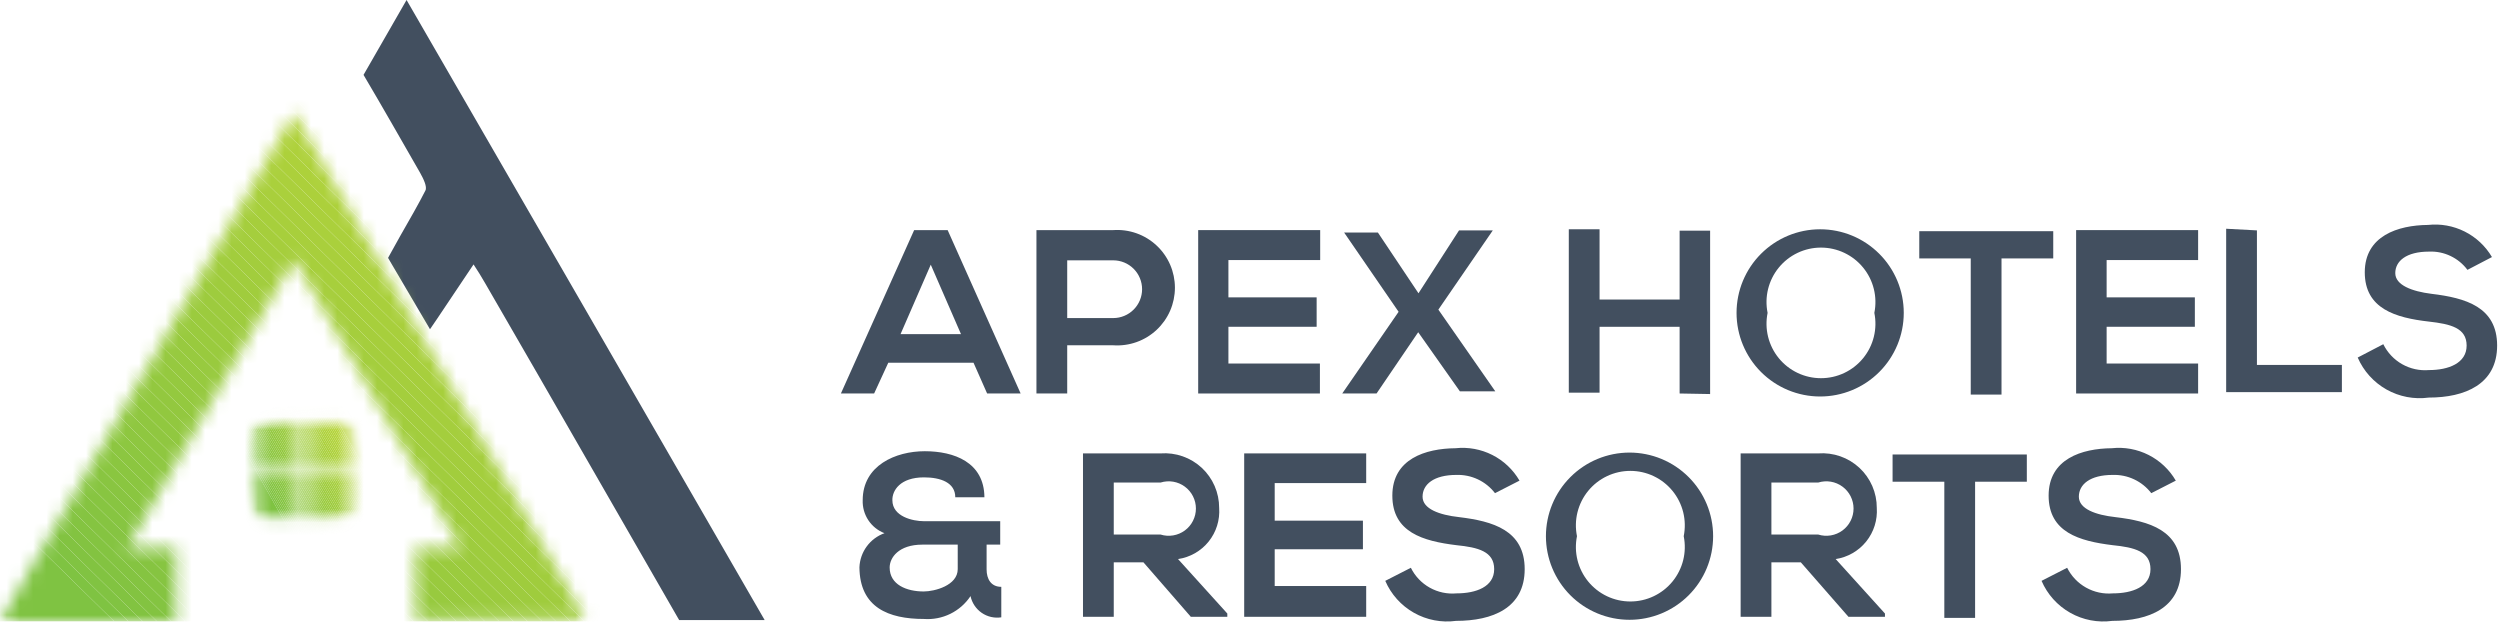 <svg width="189" height="47" viewBox="0 0 189 47" fill="none" xmlns="http://www.w3.org/2000/svg">
<path d="M73.598 27.422H67.154L66.084 29.748H63.572L69.11 17.396H71.642L77.16 29.748H74.627L73.598 27.422ZM70.366 20.01L68.081 25.26H72.651L70.366 20.01Z" fill="#424F5F"/>
<path d="M84.16 26.104H80.681V29.748H78.355V17.396H84.16C84.757 17.355 85.356 17.437 85.92 17.637C86.484 17.837 87.001 18.151 87.438 18.56C87.875 18.968 88.224 19.462 88.463 20.011C88.701 20.56 88.824 21.152 88.824 21.75C88.824 22.348 88.701 22.94 88.463 23.489C88.224 24.038 87.875 24.532 87.438 24.94C87.001 25.349 86.484 25.663 85.92 25.863C85.356 26.063 84.757 26.145 84.16 26.104ZM80.681 24.046H84.16C84.739 24.046 85.294 23.816 85.703 23.406C86.112 22.997 86.342 22.442 86.342 21.863C86.342 21.285 86.112 20.73 85.703 20.32C85.294 19.911 84.739 19.681 84.16 19.681H80.681V24.046Z" fill="#424F5F"/>
<path d="M99.785 29.748H90.583V17.396H99.806V19.66H92.868V22.481H99.538V24.704H92.868V27.483H99.785V29.748Z" fill="#424F5F"/>
<path d="M110.304 17.416H112.857L108.74 23.407L113.043 29.583H110.366L107.216 25.116L104.067 29.748H101.473L105.734 23.572L101.617 17.581H104.17L107.237 22.172L110.304 17.416Z" fill="#424F5F"/>
<path d="M126.979 29.748V24.704H120.927V29.686H118.601V17.334H120.927V22.646H126.979V17.437H129.285V29.79L126.979 29.748Z" fill="#424F5F"/>
<path d="M143.924 23.654C143.924 25.331 143.258 26.938 142.072 28.124C140.887 29.309 139.28 29.975 137.603 29.975C135.927 29.975 134.32 29.309 133.134 28.124C131.949 26.938 131.283 25.331 131.283 23.654C131.283 21.978 131.949 20.371 133.134 19.186C134.32 18 135.927 17.334 137.603 17.334C139.28 17.334 140.887 18 142.072 19.186C143.258 20.371 143.924 21.978 143.924 23.654ZM133.63 23.654C133.509 24.253 133.522 24.87 133.668 25.462C133.815 26.055 134.091 26.607 134.477 27.08C134.863 27.552 135.35 27.933 135.901 28.194C136.452 28.456 137.055 28.591 137.665 28.591C138.275 28.591 138.878 28.456 139.429 28.194C139.981 27.933 140.467 27.552 140.853 27.08C141.239 26.607 141.516 26.055 141.662 25.462C141.809 24.87 141.822 24.253 141.7 23.654C141.822 23.056 141.809 22.439 141.662 21.847C141.516 21.254 141.239 20.702 140.853 20.23C140.467 19.757 139.981 19.376 139.429 19.115C138.878 18.853 138.275 18.718 137.665 18.718C137.055 18.718 136.452 18.853 135.901 19.115C135.35 19.376 134.863 19.757 134.477 20.23C134.091 20.702 133.815 21.254 133.668 21.847C133.522 22.439 133.509 23.056 133.63 23.654Z" fill="#424F5F"/>
<path d="M148.988 19.537H145.097V17.478H155.225V19.537H151.314V29.83H148.988V19.537Z" fill="#424F5F"/>
<path d="M166.178 29.748H156.955V17.396H166.178V19.66H159.261V22.481H165.931V24.704H159.261V27.483H166.178V29.748Z" fill="#424F5F"/>
<path d="M170.624 17.417V27.587H177.047V29.645H168.298V17.293L170.624 17.417Z" fill="#424F5F"/>
<path d="M186.539 20.401C186.204 19.953 185.764 19.592 185.258 19.352C184.753 19.111 184.196 18.998 183.636 19.022C181.907 19.022 181.083 19.743 181.083 20.649C181.083 21.554 182.339 22.028 183.821 22.213C186.395 22.522 188.783 23.201 188.783 26.125C188.783 29.048 186.353 30.057 183.615 30.057C182.512 30.207 181.39 29.993 180.42 29.447C179.45 28.9 178.685 28.052 178.242 27.03L180.177 26.022C180.49 26.658 180.987 27.185 181.604 27.534C182.221 27.883 182.93 28.038 183.636 27.977C185.098 27.977 186.477 27.463 186.477 26.125C186.477 24.787 185.262 24.498 183.636 24.313C181.104 24.025 178.777 23.346 178.777 20.587C178.777 17.828 181.289 17.025 183.554 17.005C184.508 16.9 185.473 17.074 186.331 17.505C187.19 17.936 187.905 18.606 188.392 19.434L186.539 20.401Z" fill="#424F5F"/>
<path d="M74.587 43.047C74.587 43.768 74.916 44.365 75.698 44.365V46.67C75.179 46.75 74.649 46.629 74.216 46.33C73.784 46.031 73.482 45.579 73.372 45.065C72.991 45.639 72.464 46.102 71.846 46.405C71.227 46.709 70.539 46.843 69.852 46.794C67.175 46.794 64.993 45.929 64.973 42.883C64.997 42.314 65.19 41.765 65.527 41.307C65.864 40.848 66.331 40.501 66.867 40.309C66.367 40.117 65.94 39.773 65.645 39.327C65.35 38.88 65.201 38.353 65.22 37.818C65.22 35.183 67.711 34.112 69.913 34.112C72.116 34.112 74.401 34.936 74.422 37.592H72.219C72.219 36.48 71.108 36.089 69.852 36.089C68.04 36.089 67.443 37.097 67.464 37.818C67.464 39.053 69.008 39.403 69.852 39.403H75.616V41.174H74.587V43.047ZM67.258 42.903C67.258 44.2 68.534 44.715 69.831 44.715C70.655 44.715 72.404 44.262 72.404 43.027V41.174H69.728C67.937 41.174 67.258 42.162 67.258 42.903Z" fill="#424F5F"/>
<path d="M92.785 46.63H90.026L86.444 42.512H84.2V46.63H81.874V34.277H87.741C88.307 34.235 88.876 34.31 89.412 34.498C89.948 34.685 90.439 34.982 90.855 35.368C91.27 35.755 91.601 36.224 91.827 36.744C92.053 37.265 92.169 37.827 92.168 38.395C92.234 39.313 91.951 40.223 91.374 40.941C90.797 41.659 89.97 42.132 89.059 42.265L92.785 46.383V46.63ZM84.2 36.48V40.412H87.741C88.049 40.508 88.376 40.53 88.694 40.476C89.012 40.423 89.313 40.295 89.573 40.104C89.833 39.913 90.044 39.663 90.189 39.375C90.335 39.087 90.411 38.769 90.411 38.446C90.411 38.124 90.335 37.806 90.189 37.518C90.044 37.23 89.833 36.98 89.573 36.789C89.313 36.597 89.012 36.47 88.694 36.416C88.376 36.362 88.049 36.385 87.741 36.48H84.2Z" fill="#424F5F"/>
<path d="M103.284 46.63H94.061V34.277H103.284V36.521H96.367V39.362H103.037V41.524H96.367V44.303H103.284V46.63Z" fill="#424F5F"/>
<path d="M113.022 37.283C112.679 36.837 112.235 36.48 111.727 36.24C111.219 36 110.661 35.885 110.099 35.904C108.39 35.904 107.546 36.624 107.546 37.55C107.546 38.477 108.822 38.93 110.305 39.094C112.857 39.403 115.266 40.083 115.266 43.027C115.266 45.971 112.837 46.938 110.078 46.938C108.978 47.087 107.859 46.872 106.893 46.326C105.926 45.779 105.165 44.931 104.726 43.912L106.661 42.924C106.974 43.558 107.472 44.083 108.09 44.428C108.707 44.773 109.415 44.924 110.119 44.859C111.581 44.859 112.96 44.365 112.96 43.027C112.96 41.688 111.746 41.38 110.099 41.215C107.587 40.906 105.261 40.247 105.261 37.468C105.261 34.689 107.772 33.907 110.037 33.886C110.994 33.783 111.96 33.96 112.819 34.395C113.677 34.83 114.391 35.504 114.875 36.336L113.022 37.283Z" fill="#424F5F"/>
<path d="M129.512 40.536C129.512 42.212 128.847 43.819 127.661 45.005C126.476 46.19 124.868 46.856 123.192 46.856C121.516 46.856 119.908 46.19 118.723 45.005C117.538 43.819 116.872 42.212 116.872 40.536C116.872 38.859 117.538 37.252 118.723 36.067C119.908 34.881 121.516 34.215 123.192 34.215C124.868 34.215 126.476 34.881 127.661 36.067C128.847 37.252 129.512 38.859 129.512 40.536ZM119.219 40.536C119.098 41.134 119.111 41.751 119.257 42.343C119.404 42.936 119.68 43.488 120.066 43.961C120.452 44.433 120.939 44.814 121.49 45.075C122.041 45.337 122.644 45.472 123.254 45.472C123.864 45.472 124.467 45.337 125.018 45.075C125.569 44.814 126.056 44.433 126.442 43.961C126.828 43.488 127.104 42.936 127.251 42.343C127.397 41.751 127.41 41.134 127.289 40.536C127.41 39.938 127.397 39.32 127.251 38.728C127.104 38.135 126.828 37.583 126.442 37.111C126.056 36.638 125.569 36.257 125.018 35.996C124.467 35.734 123.864 35.599 123.254 35.599C122.644 35.599 122.041 35.734 121.49 35.996C120.939 36.257 120.452 36.638 120.066 37.111C119.68 37.583 119.404 38.135 119.257 38.728C119.111 39.32 119.098 39.938 119.219 40.536Z" fill="#424F5F"/>
<path d="M142.503 46.63H139.744L136.142 42.512H133.918V46.63H131.592V34.277H137.459C138.025 34.235 138.594 34.31 139.13 34.498C139.665 34.685 140.157 34.982 140.572 35.368C140.988 35.755 141.319 36.224 141.545 36.744C141.771 37.265 141.887 37.827 141.885 38.395C141.947 39.312 141.662 40.219 141.086 40.937C140.51 41.653 139.686 42.128 138.777 42.265L142.503 46.383V46.63ZM133.918 36.48V40.412H137.459C137.767 40.508 138.093 40.53 138.412 40.476C138.73 40.423 139.031 40.295 139.291 40.104C139.55 39.913 139.762 39.663 139.907 39.375C140.053 39.087 140.128 38.769 140.128 38.446C140.128 38.124 140.053 37.806 139.907 37.518C139.762 37.23 139.55 36.98 139.291 36.789C139.031 36.597 138.73 36.47 138.412 36.416C138.093 36.362 137.767 36.385 137.459 36.48H133.918Z" fill="#424F5F"/>
<path d="M146.991 36.418H143.079V34.359H153.228V36.418H149.317V46.712H146.991V36.418Z" fill="#424F5F"/>
<path d="M162.637 37.283C162.295 36.837 161.851 36.48 161.342 36.24C160.834 36 160.276 35.885 159.714 35.904C158.005 35.904 157.161 36.624 157.161 37.55C157.161 38.477 158.438 38.93 159.92 39.094C162.493 39.403 164.881 40.083 164.881 43.027C164.881 45.971 162.452 46.938 159.693 46.938C158.593 47.087 157.474 46.872 156.508 46.326C155.541 45.779 154.78 44.931 154.341 43.912L156.276 42.924C156.592 43.556 157.09 44.079 157.707 44.424C158.324 44.769 159.03 44.921 159.735 44.859C161.196 44.859 162.576 44.365 162.576 43.027C162.576 41.688 161.361 41.38 159.714 41.215C157.202 40.906 154.876 40.247 154.876 37.468C154.876 34.689 157.388 33.907 159.652 33.886C160.609 33.783 161.575 33.96 162.434 34.395C163.292 34.83 164.007 35.504 164.49 36.336L162.637 37.283Z" fill="#424F5F"/>
<path d="M57.808 46.877H51.344L44.735 35.389C42.059 30.716 39.362 26.063 36.665 21.39C36.398 20.916 36.109 20.463 35.8 19.99L33.042 24.107L32.507 24.89L29.336 19.496L30.263 17.828C30.901 16.717 31.704 15.317 32.157 14.411C32.321 14.123 31.992 13.484 31.765 13.073C30.345 10.602 28.945 8.132 27.483 5.661L30.736 0C39.774 15.626 48.709 31.107 57.808 46.877Z" fill="#424F5F"/>
<mask id="mask0_328_5850" style="mask-type:luminance" maskUnits="userSpaceOnUse" x="19" y="31" width="8" height="9">
<path d="M19.311 39.115H22.646V35.76H19.311V39.115ZM23.222 39.115H26.557V35.76H23.222V39.115ZM19.311 35.327H22.646V31.972H19.311V35.327ZM23.222 35.327H26.557V31.972H23.222V35.327Z" fill="white"/>
</mask>
<g mask="url(#mask0_328_5850)">
<mask id="mask1_328_5850" style="mask-type:luminance" maskUnits="userSpaceOnUse" x="16" y="28" width="14" height="15">
<path d="M24.804 28.874L16.259 33.671L21.036 42.18L29.581 37.383L24.804 28.874Z" fill="white"/>
</mask>
<g mask="url(#mask1_328_5850)">
<path d="M16.284 30.119L23.057 42.203H16.284V30.119Z" fill="#7FC342"/>
<path d="M16.284 29.851L23.201 42.203H23.057L16.284 30.119V29.851Z" fill="#7FC342"/>
<path d="M16.284 29.604L23.346 42.203H23.201L16.284 29.851V29.604Z" fill="#81C342"/>
<path d="M16.284 29.336L23.49 42.203H23.346L16.284 29.604V29.336Z" fill="#82C341"/>
<path d="M16.284 29.089L23.634 42.203H23.49L16.284 29.336V29.089Z" fill="#83C341"/>
<path d="M16.305 28.884L23.778 42.203H23.634L16.284 29.089V28.884H16.305Z" fill="#84C441"/>
<path d="M16.449 28.884L23.942 42.203H23.778L16.305 28.884H16.449Z" fill="#85C441"/>
<path d="M16.593 28.884L24.087 42.203H23.943L16.449 28.884H16.593Z" fill="#86C441"/>
<path d="M16.737 28.884L24.23 42.203H24.086L16.593 28.884H16.737Z" fill="#87C541"/>
<path d="M16.903 28.884L24.376 42.203H24.232L16.738 28.884H16.903Z" fill="#88C541"/>
<path d="M17.047 28.884L24.52 42.203H24.375L16.902 28.884H17.047Z" fill="#89C541"/>
<path d="M17.19 28.884L24.663 42.203H24.519L17.046 28.884H17.19Z" fill="#8AC640"/>
<path d="M17.334 28.884L24.808 42.203H24.663L17.19 28.884H17.334Z" fill="#8BC640"/>
<path d="M17.478 28.884L24.951 42.203H24.807L17.334 28.884H17.478Z" fill="#8CC640"/>
<path d="M17.623 28.884L25.096 42.203H24.952L17.479 28.884H17.623Z" fill="#8DC740"/>
<path d="M17.766 28.884L25.239 42.203H25.095L17.622 28.884H17.766Z" fill="#8EC740"/>
<path d="M17.912 28.884L25.385 42.203H25.241L17.768 28.884H17.912Z" fill="#8FC740"/>
<path d="M18.055 28.884L25.528 42.203H25.384L17.911 28.884H18.055Z" fill="#90C740"/>
<path d="M18.199 28.884L25.672 42.203H25.528L18.055 28.884H18.199Z" fill="#91C83F"/>
<path d="M18.343 28.884L25.837 42.203H25.672L18.199 28.884H18.343Z" fill="#92C83F"/>
<path d="M18.508 28.884L25.98 42.203H25.836L18.343 28.884H18.508Z" fill="#93C83F"/>
<path d="M18.652 28.884L26.125 42.203H25.981L18.508 28.884H18.652Z" fill="#94C93F"/>
<path d="M18.796 28.884L26.268 42.203H26.124L18.651 28.884H18.796Z" fill="#95C93F"/>
<path d="M18.941 28.884L26.414 42.203H26.27L18.797 28.884H18.941Z" fill="#96C93F"/>
<path d="M19.084 28.884L26.558 42.203H26.413L18.94 28.884H19.084Z" fill="#97CA3F"/>
<path d="M19.228 28.884L26.701 42.203H26.557L19.084 28.884H19.228Z" fill="#98CA3F"/>
<path d="M19.373 28.884L26.846 42.203H26.702L19.229 28.884H19.373Z" fill="#99CA3E"/>
<path d="M19.516 28.884L26.989 42.203H26.845L19.372 28.884H19.516Z" fill="#9ACB3E"/>
<path d="M19.661 28.884L27.134 42.203H26.99L19.517 28.884H19.661Z" fill="#9BCB3E"/>
<path d="M19.805 28.884L27.278 42.203H27.134L19.661 28.884H19.805Z" fill="#9CCB3E"/>
<path d="M19.949 28.884L27.442 42.203H27.278L19.805 28.884H19.949Z" fill="#9DCB3E"/>
<path d="M20.092 28.884L27.586 42.203H27.442L19.948 28.884H20.092Z" fill="#9ECC3E"/>
<path d="M20.238 28.884L27.732 42.203H27.587L20.094 28.884H20.238Z" fill="#9FCC3D"/>
<path d="M20.402 28.884L27.875 42.203H27.731L20.237 28.884H20.402Z" fill="#A0CC3D"/>
<path d="M20.547 28.884L28.02 42.203H27.875L20.402 28.884H20.547Z" fill="#A1CD3D"/>
<path d="M20.69 28.884L28.163 42.203H28.019L20.546 28.884H20.69Z" fill="#A2CD3D"/>
<path d="M20.834 28.884L28.308 42.203H28.163L20.69 28.884H20.834Z" fill="#A3CD3D"/>
<path d="M20.978 28.884L28.451 42.203H28.307L20.834 28.884H20.978Z" fill="#A4CE3D"/>
<path d="M21.122 28.884L28.595 42.203H28.451L20.977 28.884H21.122Z" fill="#A5CE3D"/>
<path d="M21.267 28.884L28.74 42.203H28.596L21.123 28.884H21.267Z" fill="#A6CE3C"/>
<path d="M21.411 28.884L28.884 42.203H28.74L21.267 28.884H21.411Z" fill="#A7CF3C"/>
<path d="M21.555 28.884L29.028 42.203H28.884L21.411 28.884H21.555Z" fill="#A8CF3C"/>
<path d="M21.699 28.884L29.172 42.203H29.028L21.555 28.884H21.699Z" fill="#A9CF3C"/>
<path d="M21.843 28.884L29.316 42.203H29.172L21.699 28.884H21.843Z" fill="#AAD03C"/>
<path d="M22.008 28.884L29.482 42.203H29.317L21.844 28.884H22.008Z" fill="#ABD03C"/>
<path d="M22.151 28.884L29.603 42.183V42.203H29.48L22.007 28.884H22.151Z" fill="#ACD03B"/>
<path d="M22.297 28.884L29.605 41.915V42.183L22.152 28.884H22.297Z" fill="#ADD13B"/>
<path d="M22.44 28.884L29.604 41.668V41.915L22.296 28.884H22.44Z" fill="#AED13B"/>
<path d="M22.584 28.884L29.605 41.4V41.668L22.44 28.884H22.584Z" fill="#AFD13B"/>
<path d="M22.728 28.884L29.604 41.153V41.4L22.584 28.884H22.728Z" fill="#B0D23B"/>
<path d="M22.873 28.884L29.605 40.886V41.153L22.729 28.884H22.873Z" fill="#B1D23B"/>
<path d="M23.017 28.884L29.605 40.618V40.886L22.873 28.884H23.017Z" fill="#B2D23A"/>
<path d="M23.161 28.884L29.604 40.371V40.618L23.017 28.884H23.161Z" fill="#B3D33A"/>
<path d="M23.304 28.884L29.604 40.103V40.371L23.16 28.884H23.304Z" fill="#B4D33A"/>
<path d="M23.449 28.884L29.604 39.836V40.103L23.305 28.884H23.449Z" fill="#B5D33A"/>
<path d="M23.592 28.884L29.604 39.589V39.836L23.448 28.884H23.592Z" fill="#B6D43A"/>
<path d="M23.737 28.884L29.604 39.321V39.589L23.593 28.884H23.737Z" fill="#B7D43A"/>
<path d="M23.881 28.884L29.605 39.074V39.321L23.737 28.884H23.881Z" fill="#B8D439"/>
<path d="M29.604 39.074L23.881 28.884H29.604V39.074Z" fill="#B8D439"/>
</g>
</g>
<mask id="mask2_328_5850" style="mask-type:luminance" maskUnits="userSpaceOnUse" x="0" y="8" width="45" height="39">
<path d="M0 47H13.32V41.38H9.676L22.234 19.64L34.771 41.38H31.395V46.897H44.324L34.03 29.048L32.136 25.796L22.213 8.502L0 47Z" fill="white"/>
</mask>
<g mask="url(#mask2_328_5850)">
<mask id="mask3_328_5850" style="mask-type:luminance" maskUnits="userSpaceOnUse" x="-20" y="-14" width="84" height="84">
<path d="M21.727 -13.673L-19.267 28.101L22.566 69.153L63.561 27.379L21.727 -13.673Z" fill="white"/>
</mask>
<g mask="url(#mask3_328_5850)">
<path d="M-19.248 19.62L31.231 69.152H-19.248V19.62Z" fill="#7FC342"/>
<path d="M-19.248 18.57L32.302 69.152H31.231L-19.248 19.62V18.57Z" fill="#7FC342"/>
<path d="M-19.248 17.499L33.372 69.152H32.302L-19.248 18.57V17.499Z" fill="#81C342"/>
<path d="M-19.248 16.449L34.463 69.152H33.372L-19.248 17.499V16.449Z" fill="#82C341"/>
<path d="M-19.248 15.399L35.534 69.152H34.463L-19.248 16.449V15.399Z" fill="#83C341"/>
<path d="M-19.248 14.329L36.604 69.152H35.534L-19.248 15.399V14.329Z" fill="#84C441"/>
<path d="M-19.248 13.279L37.695 69.152H36.604L-19.248 14.329V13.279Z" fill="#85C441"/>
<path d="M-19.248 12.208L38.766 69.152H37.695L-19.248 13.279V12.208Z" fill="#86C441"/>
<path d="M-19.248 11.158L39.837 69.152H38.766L-19.248 12.208V11.158Z" fill="#87C541"/>
<path d="M-19.248 10.088L40.928 69.152H39.837L-19.248 11.158V10.088Z" fill="#88C541"/>
<path d="M-19.248 9.038L41.998 69.152H40.928L-19.248 10.088V9.038Z" fill="#89C541"/>
<path d="M-19.248 7.988L43.089 69.152H41.998L-19.248 9.038V7.988Z" fill="#8AC640"/>
<path d="M-19.248 6.917L44.16 69.152H43.089L-19.248 7.988V6.917Z" fill="#8BC640"/>
<path d="M-19.248 5.867L45.23 69.152H44.16L-19.248 6.917V5.867Z" fill="#8CC640"/>
<path d="M-19.248 4.817L46.321 69.152H45.23L-19.248 5.867V4.817Z" fill="#8DC740"/>
<path d="M-19.248 3.747L47.392 69.152H46.321L-19.248 4.817V3.747Z" fill="#8EC740"/>
<path d="M-19.248 2.697L48.462 69.152H47.392L-19.248 3.747V2.697Z" fill="#8FC740"/>
<path d="M-19.248 1.627L49.553 69.152H48.462L-19.248 2.697V1.627Z" fill="#90C740"/>
<path d="M-19.248 0.577L50.624 69.152H49.553L-19.248 1.627V0.577Z" fill="#91C83F"/>
<path d="M-19.248 -0.473L51.715 69.152H50.624L-19.248 0.577V-0.473Z" fill="#92C83F"/>
<path d="M-19.248 -1.544L52.786 69.152H51.715L-19.248 -0.473V-1.544Z" fill="#93C83F"/>
<path d="M-19.248 -2.594L53.856 69.152H52.786L-19.248 -1.544V-2.594Z" fill="#94C93F"/>
<path d="M-19.248 -3.664L54.947 69.152H53.856L-19.248 -2.594V-3.664Z" fill="#95C93F"/>
<path d="M-19.248 -4.714L56.018 69.152H54.947L-19.248 -3.664V-4.714Z" fill="#96C93F"/>
<path d="M-19.248 -5.764L57.088 69.152H56.018L-19.248 -4.714V-5.764Z" fill="#97CA3F"/>
<path d="M-19.248 -6.835L58.179 69.152H57.088L-19.248 -5.764V-6.835Z" fill="#98CA3F"/>
<path d="M-19.248 -7.885L59.25 69.152H58.179L-19.248 -6.835V-7.885Z" fill="#99CA3E"/>
<path d="M-19.248 -8.955L60.321 69.152H59.25L-19.248 -7.885V-8.955Z" fill="#9ACB3E"/>
<path d="M-19.248 -10.005L61.412 69.152H60.321L-19.248 -8.955V-10.005Z" fill="#9BCB3E"/>
<path d="M-19.248 -11.055L62.482 69.152H61.412L-19.248 -10.005V-11.055Z" fill="#9CCB3E"/>
<path d="M-19.248 -12.126L63.573 69.152H62.482L-19.248 -11.055V-12.126Z" fill="#9DCB3E"/>
<path d="M-19.248 -13.175L63.573 68.122V69.152L-19.248 -12.126V-13.175Z" fill="#9ECC3E"/>
<path d="M-18.672 -13.669L63.573 67.052V68.123L-19.248 -13.175V-13.669H-18.672Z" fill="#9FCC3D"/>
<path d="M-17.601 -13.669L63.573 66.002V67.052L-18.672 -13.669H-17.601Z" fill="#A0CC3D"/>
<path d="M-16.511 -13.669L63.573 64.952V66.002L-17.602 -13.669H-16.511Z" fill="#A1CD3D"/>
<path d="M-15.439 -13.669L63.574 63.882V64.952L-16.51 -13.669H-15.439Z" fill="#A2CD3D"/>
<path d="M-14.348 -13.669L63.573 62.832V63.882L-15.44 -13.669H-14.348Z" fill="#A3CD3D"/>
<path d="M-13.278 -13.669L63.573 61.761V62.832L-14.349 -13.669H-13.278Z" fill="#A4CE3D"/>
<path d="M-12.208 -13.669L63.573 60.711V61.761L-13.278 -13.669H-12.208Z" fill="#A5CE3D"/>
<path d="M-11.117 -13.669L63.572 59.661V60.711L-12.208 -13.669H-11.117Z" fill="#A6CE3C"/>
<path d="M-10.046 -13.669L63.573 58.591V59.661L-11.116 -13.669H-10.046Z" fill="#A7CF3C"/>
<path d="M-8.974 -13.669L63.574 57.541V58.591L-10.045 -13.669H-8.974Z" fill="#A8CF3C"/>
<path d="M-7.883 -13.669L63.574 56.47V57.541L-8.975 -13.669H-7.883Z" fill="#A9CF3C"/>
<path d="M-6.813 -13.669L63.574 55.42V56.47L-7.884 -13.669H-6.813Z" fill="#AAD03C"/>
<path d="M-5.743 -13.669L63.573 54.37V55.42L-6.813 -13.669H-5.743Z" fill="#ABD03C"/>
<path d="M-4.652 -13.669L63.573 53.3V54.37L-5.743 -13.669H-4.652Z" fill="#ACD03B"/>
<path d="M-3.582 -13.669L63.573 52.25V53.3L-4.652 -13.669H-3.582Z" fill="#ADD13B"/>
<path d="M-2.512 -13.669L63.573 51.179V52.25L-3.582 -13.669H-2.512Z" fill="#AED13B"/>
<path d="M-1.42 -13.669L63.573 50.13V51.179L-2.511 -13.669H-1.42Z" fill="#AFD13B"/>
<path d="M-0.349 -13.669L63.573 49.08V50.13L-1.42 -13.669H-0.349Z" fill="#B0D23B"/>
<path d="M0.742 -13.669L63.574 48.009V49.08L-0.349 -13.669H0.742Z" fill="#B1D23B"/>
<path d="M1.813 -13.669L63.574 46.959V48.009L0.742 -13.669H1.813Z" fill="#B2D23A"/>
<path d="M2.883 -13.669L63.573 45.889V46.959L1.812 -13.669H2.883Z" fill="#B3D33A"/>
<path d="M3.974 -13.669L63.573 44.839V45.889L2.883 -13.669H3.974Z" fill="#B4D33A"/>
<path d="M5.044 -13.669L63.573 43.789V44.839L3.974 -13.669H5.044Z" fill="#B5D33A"/>
<path d="M6.114 -13.669L63.573 42.718V43.789L5.044 -13.669H6.114Z" fill="#B6D43A"/>
<path d="M7.205 -13.669L63.572 41.668V42.718L6.114 -13.669H7.205Z" fill="#B7D43A"/>
<path d="M8.277 -13.669L63.573 40.598V41.668L7.206 -13.669H8.277Z" fill="#B8D439"/>
<path d="M63.574 40.598L8.277 -13.669H63.574V40.598Z" fill="#B8D439"/>
</g>
</g>
</svg>
